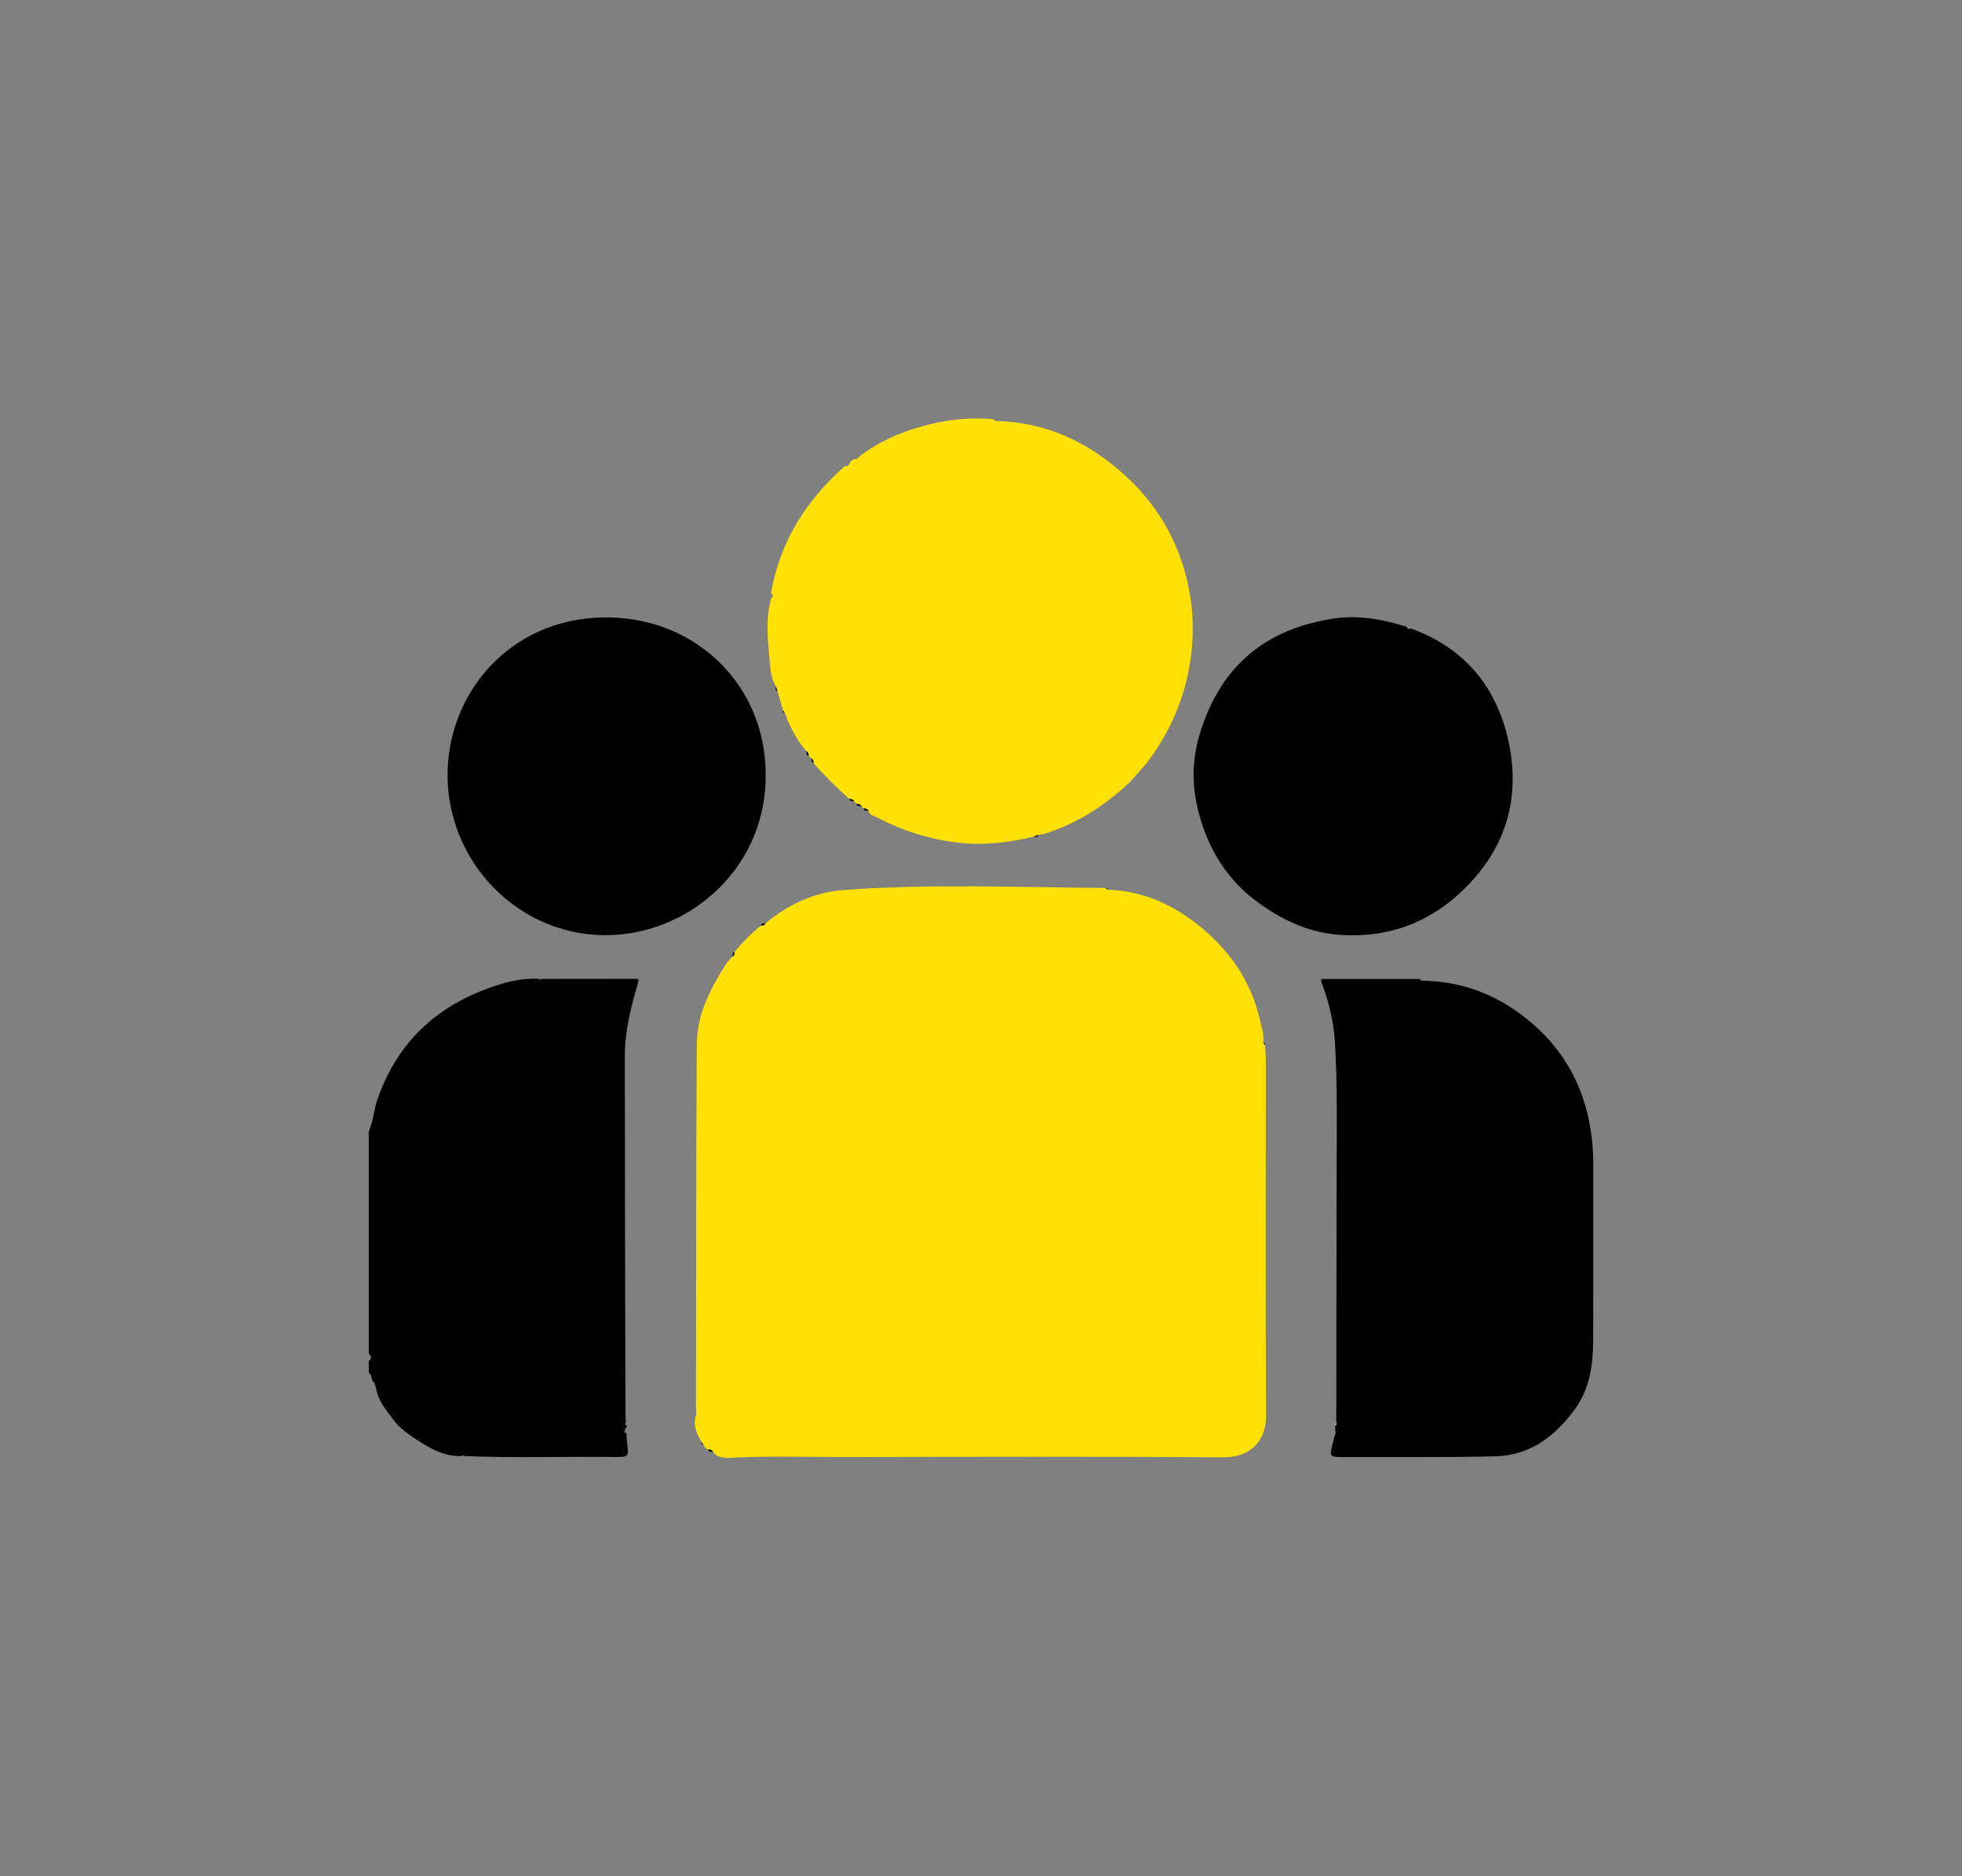 <?xml version="1.0" encoding="UTF-8"?> <svg xmlns="http://www.w3.org/2000/svg" id="Calque_1" data-name="Calque 1" viewBox="0 0 212.3 203.08"><rect x="0" y="0" width="212.3" height="203.08" fill="#808080" stroke="none"/><defs><style> .cls-1 { fill: #a9a7ab; } .cls-2 { fill: #060608; } .cls-3 { fill: #0a0a0d; } .cls-4 { fill: #ffe204; } .cls-5 { fill: #040405; } .cls-6 { fill: #38373d; } .cls-7 { fill: #070709; } .cls-8 { fill: #010101; } .cls-9 { fill: #fefefe; } </style></defs><path class="cls-8" d="m67.78,155.31c.02.26.04.51.07.77.2,1.61.2,1.63-1.39,1.61-5.4-.06-10.81.13-16.21-.1-.09-.12-.17-.11-.25,0-2.02.09-3.64-.92-5.22-1.97-.98-.65-1.91-1.4-2.55-2.44-.06-.06-.12-.13-.18-.19-.64-.86-1.22-1.74-1.38-2.83-.06-.18-.12-.36-.19-.53-.4-.23-.14-.83-.58-1.04v-1.29c.34-.26.33-.52,0-.78v-24.07c.5-1.09.54-2.31.94-3.45,2.26-6.56,6.91-10.54,13.4-12.51,1.29-.39,2.66-.61,4.03-.56.08.15.16.21.27.02,3.45,0,6.89,0,10.34-.01.07.07.15.14.22.21-.77,2.65-1.49,5.33-1.49,8.1,0,12.9.04,25.81.07,38.71,0,.34.02.69.04,1.03-.11.16,0,.24.12.32-.05.25-.34.43-.23.73.06.09.12.18.19.27Z"></path><path class="cls-4" d="m136.88,113.12c.03.56.09,1.12.09,1.67,0,12.84-.04,25.68.02,38.53.01,2.52-1.62,4.42-4.55,4.4-13.4-.08-26.81-.06-40.21-.02-4.43.01-8.85-.15-13.28.08-.55.03-1.35,0-1.79-.63-.1-.24-.31-.27-.54-.27-.24-.1-.41-.27-.5-.52-.06-.09-.12-.18-.18-.26-.53-.9-1-1.79-.63-2.9.09-.27,0-.6,0-.9.02-13.1,0-26.2.09-39.3.02-3.18,1.45-5.96,3.12-8.6.2-.31.47-.57.7-.85.22-.1.27-.29.27-.51.83-1.06,1.8-1.99,2.83-2.86.22,0,.42-.04.53-.26,2.45-2.03,5.24-3.35,8.41-3.59,9.44-.7,18.9-.28,28.35-.23.09.07.19.13.28.2,3.82.11,7.11,1.65,9.99,4,3.21,2.63,5.51,5.95,6.45,10.07.19.81.46,1.63.37,2.48.06.09.12.18.19.27Z"></path><path class="cls-4" d="m83.43,64.21c.95-5.56,3.78-10.03,7.95-13.73.22,0,.42-.04.53-.27.08-.25.26-.42.5-.51.22,0,.42-.04.53-.26,2.36-1.82,5.06-2.9,7.92-3.58,2.16-.51,4.36-.68,6.58-.5.09.07.19.13.28.2,5.45.11,10.03,2.27,14.01,5.89,3.96,3.6,6.31,8.12,7.1,13.34.36,2.42.3,4.93-.14,7.41-.64,3.61-2.07,6.86-4.19,9.82-.61.86-1.36,1.62-2.05,2.42-.17-.03-.25.03-.2.21-2.65,2.51-5.64,4.45-9.14,5.56-.23.07-.49.1-.73.14-.18.07-.36.13-.54.2-2.75.66-5.48.99-8.35.63-3.05-.38-5.86-1.28-8.54-2.68-.35-.18-.83-.24-.97-.73-.11-.24-.33-.27-.55-.27-.06-.07-.13-.14-.19-.2-.11-.25-.33-.31-.57-.3-.08-.08-.16-.17-.23-.25-.1-.23-.3-.27-.52-.27-1.38-1.21-2.68-2.49-3.88-3.88,0-.22-.04-.42-.27-.52-.08-.08-.17-.16-.25-.25,0-.22-.04-.42-.27-.53-1.05-1.22-1.78-2.61-2.32-4.12-.07-.09-.13-.19-.2-.28-.19-.68-.39-1.37-.58-2.05-.06-.18-.12-.36-.18-.53-.55-.88-.6-1.92-.69-2.87-.22-2.23-.46-4.5.18-6.72.22-.17.21-.34,0-.5Z"></path><path class="cls-8" d="m144.59,153.99c.01-8.87.03-17.74.04-26.6,0-4.9.11-9.8-.19-14.69-.14-2.25-.7-4.43-1.5-6.54l.22-.2c3.45,0,6.89,0,10.34,0,.1.06.2.12.29.18,4.6.04,8.55,1.64,12.04,4.66,3.5,3.03,5.52,6.83,6.26,11.31.19,1.14.31,2.35.31,3.55,0,6.47.01,12.93-.01,19.4-.01,2.69-.37,5.29-2.04,7.55-2.14,2.89-4.83,4.92-8.53,5.01-5.47.13-10.95.07-16.42.08-1.53,0-1.54,0-1.21-1.43.09-.41.22-.8.33-1.21.03-.03.08-.06.07-.07-.02-.06-.06-.12-.09-.17-.01-.17-.02-.33-.04-.5.12-.08.22-.16.12-.32Z"></path><path d="m82.85,83.79c.11,9.93-7.91,17.04-16.6,17.41-9.99.43-18.15-7.97-17.81-17.92.3-8.81,7.28-16.74,17.7-16.45,9.37.25,16.7,7.46,16.71,16.96Z"></path><path d="m152.73,68.04c5.88,2.16,9.35,6.49,10.56,12.48,1.11,5.51-.12,10.55-4.02,14.83-3.9,4.28-8.73,6.25-14.43,5.82-3.28-.25-6.22-1.64-8.89-3.63-3.11-2.31-5.03-5.41-6.09-9.02-.87-2.94-.97-5.98-.07-8.98,1.14-3.8,3.05-7.09,6.32-9.45,2.33-1.68,4.95-2.58,7.78-3.08,2.88-.51,5.59-.02,8.3.82.1.3.32.25.54.2Z"></path><path class="cls-7" d="m83.95,74.31c.06.18.12.36.18.53-.26-.11-.23-.32-.18-.53Z"></path><path class="cls-3" d="m87.76,82.07c.22.1.27.3.27.52-.27-.08-.19-.34-.27-.52Z"></path><path class="cls-7" d="m91.9,86.47c.22,0,.42.05.52.27-.18-.08-.46.04-.52-.27Z"></path><path class="cls-7" d="m92.66,87c.25,0,.46.05.57.3-.18-.13-.5.03-.57-.3Z"></path><path class="cls-7" d="m93.42,87.5c.23,0,.44.03.55.27-.2-.07-.48.05-.55-.27Z"></path><path class="cls-3" d="m111.84,90.55c.18-.07.36-.13.54-.2-.1.29-.32.24-.54.2Z"></path><path class="cls-2" d="m76.62,156.88c.23,0,.43.03.54.27-.19-.07-.47.04-.54-.27Z"></path><path class="cls-7" d="m82.85,99.91c-.11.23-.31.27-.53.26.06-.32.35-.19.53-.26Z"></path><path class="cls-7" d="m79.49,103.04c0,.22-.05.41-.27.51.08-.17,0-.44.27-.51Z"></path><path class="cls-3" d="m87.23,81.3c.23.1.27.3.27.53-.29-.07-.2-.34-.27-.53Z"></path><path class="cls-2" d="m119.89,96.29c-.09-.07-.19-.13-.28-.2.18-.06.24.06.28.2Z"></path><path class="cls-6" d="m69.09,106.14c-.07-.07-.15-.14-.22-.21.19-.06.26.02.22.21Z"></path><path class="cls-6" d="m143.16,105.94l-.22.2c-.03-.18.03-.27.22-.2Z"></path><path class="cls-6" d="m58.53,105.95c-.11.19-.19.13-.27-.02.09,0,.18.02.27.02Z"></path><path class="cls-6" d="m153.8,106.12c-.1-.06-.2-.12-.29-.18.18-.08.24.05.29.18Z"></path><path class="cls-5" d="m136.88,113.12c-.06-.09-.12-.18-.19-.27.13.05.24.1.19.27Z"></path><path class="cls-9" d="m122.25,84.65c-.04-.18.03-.24.2-.21l-.2.21Z"></path><path class="cls-7" d="m84.72,76.9c.07.09.13.19.2.28-.14-.05-.26-.1-.2-.28Z"></path><path class="cls-1" d="m67.82,154.3c-.12-.08-.22-.16-.12-.32.04.11.08.21.12.32Z"></path><path class="cls-1" d="m144.59,153.99c.11.16,0,.24-.12.32-.05-.14-.04-.25.12-.32Z"></path><path class="cls-7" d="m144.51,154.8c.03.06.07.11.09.17,0,.02-.05.05-.07.07-.05-.08-.06-.16-.02-.25Z"></path><path class="cls-2" d="m67.78,155.31c-.06-.09-.12-.18-.19-.27.13.05.25.1.19.27Z"></path><path class="cls-2" d="m75.93,156.1c.06.09.12.18.18.26-.13-.04-.25-.09-.18-.26Z"></path></svg> 
